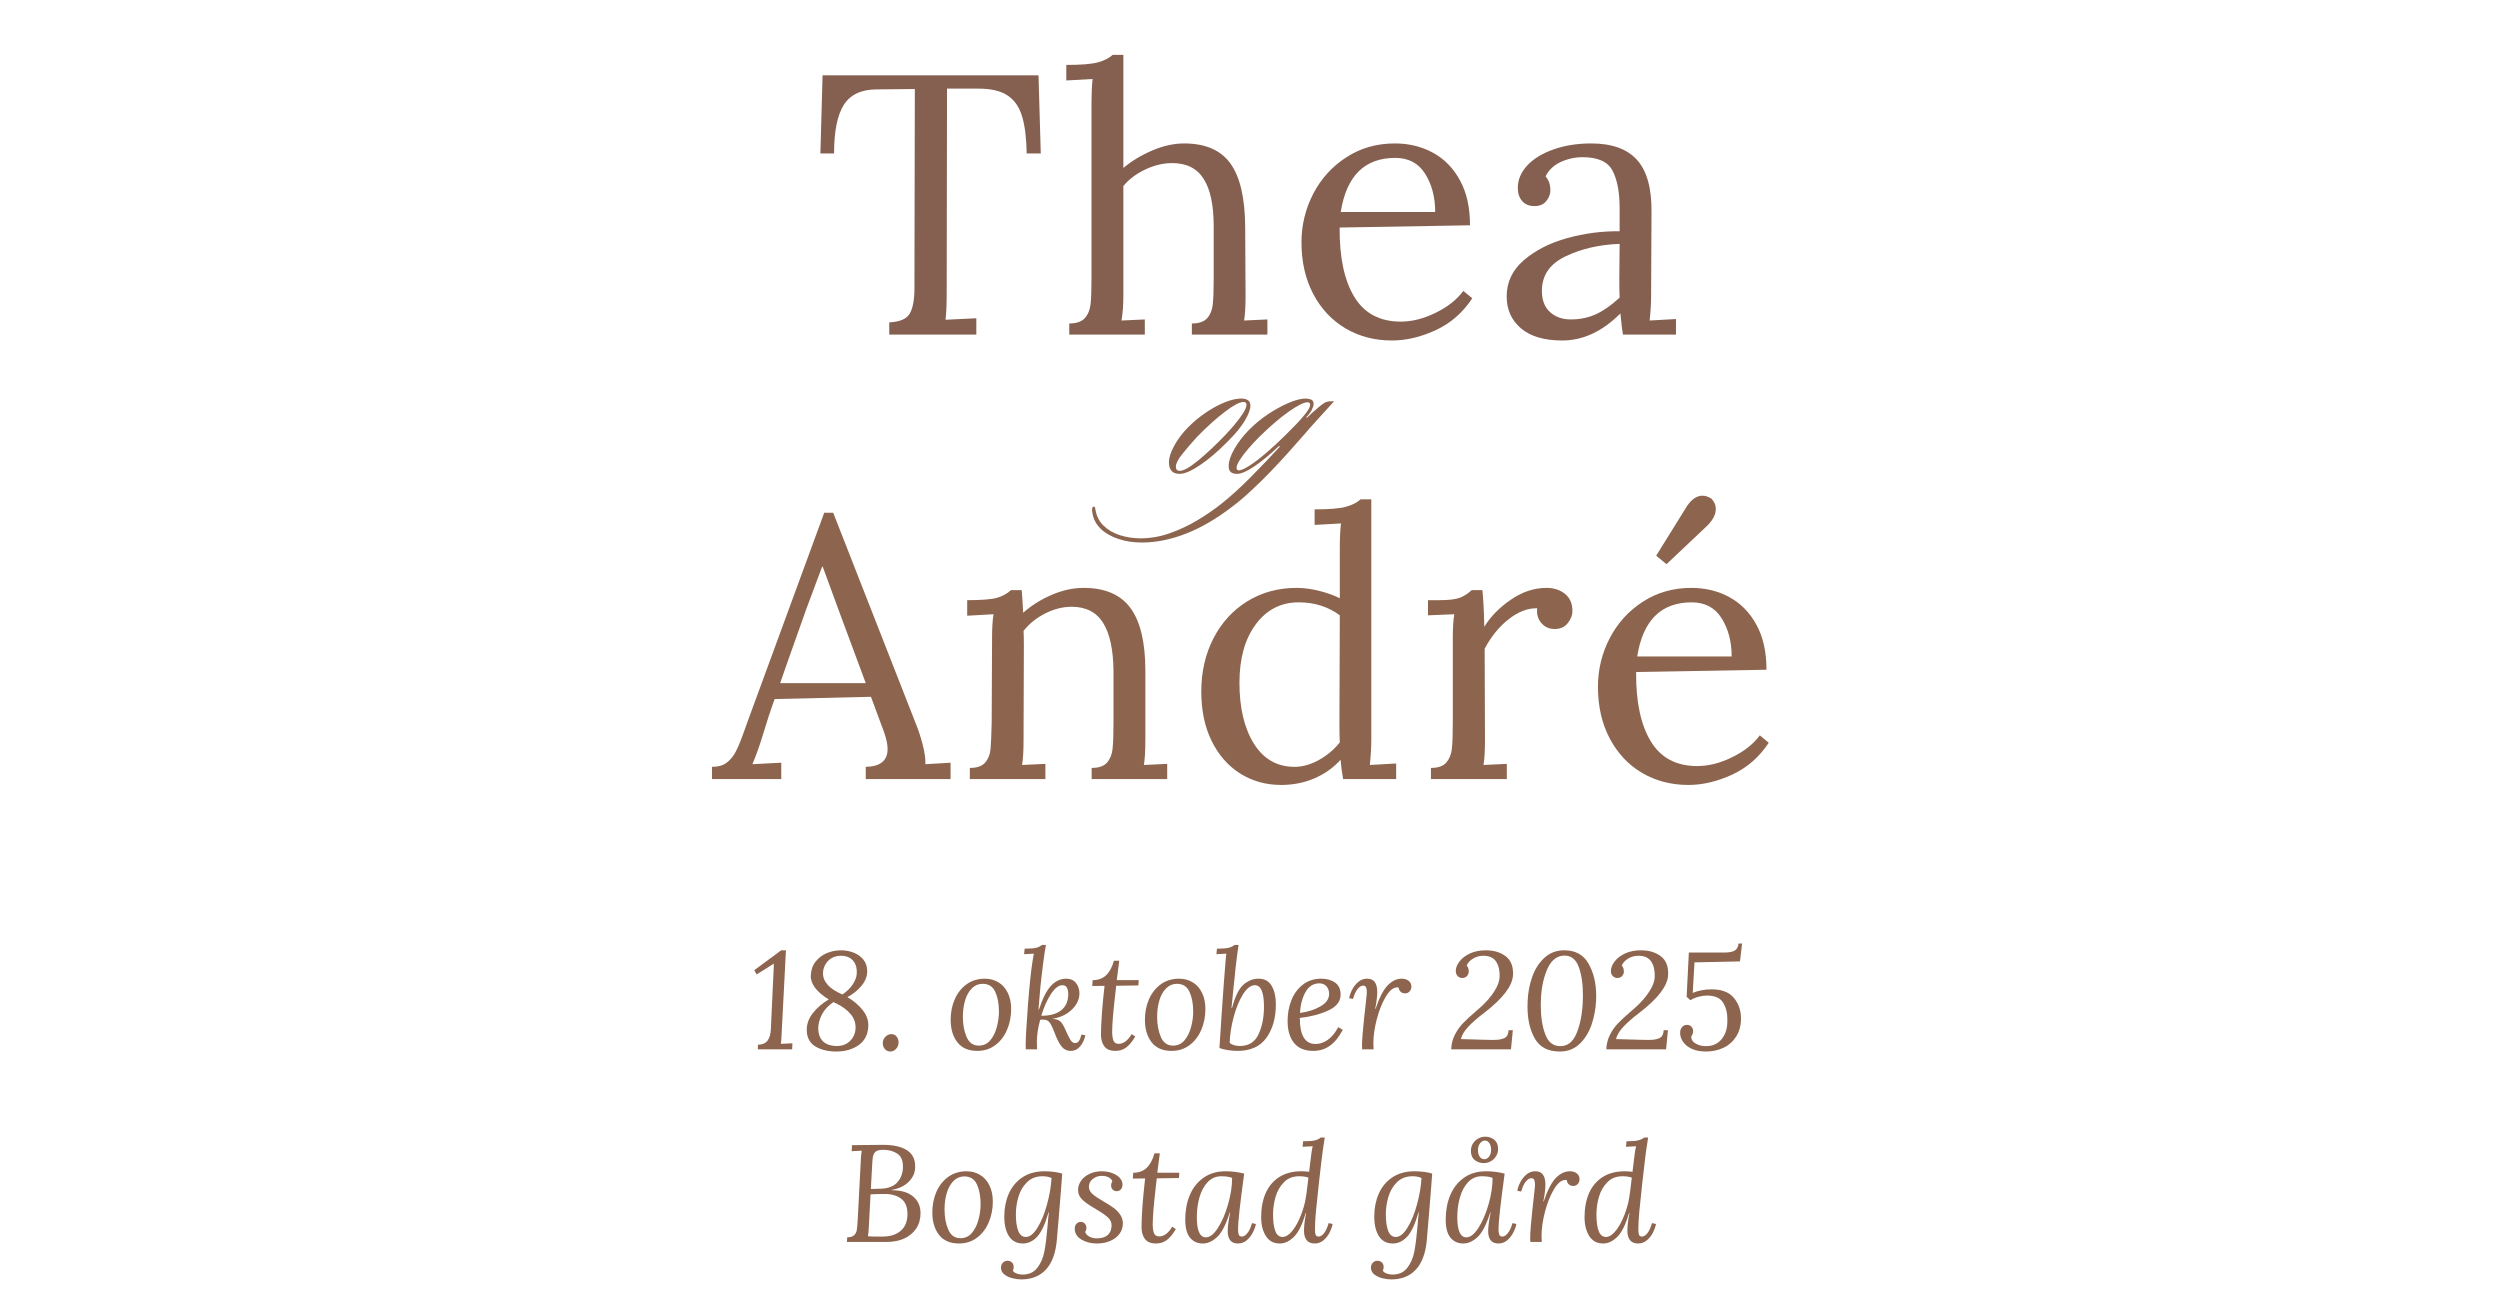<svg xmlns="http://www.w3.org/2000/svg" xmlns:xlink="http://www.w3.org/1999/xlink" width="670" zoomAndPan="magnify" viewBox="0 0 502.5 261" height="348" preserveAspectRatio="xMidYMid meet" version="1.0"><defs><g/></defs><g fill="#8d644d" fill-opacity="1"><g transform="translate(237.144, 94.797)"><g><path d="M 12.312 -14.688 C 13.562 -14.688 14.188 -14.207 14.188 -13.25 C 14.188 -12.52 13.82 -11.535 13.094 -10.297 C 12.375 -9.055 11.234 -7.66 9.672 -6.109 C 7.691 -4.086 5.82 -2.488 4.062 -1.312 C 2.312 -0.133 0.941 0.453 -0.047 0.453 C -1.473 0.453 -2.188 -0.328 -2.188 -1.891 C -2.188 -2.773 -1.848 -3.852 -1.172 -5.125 C -0.492 -6.406 0.457 -7.676 1.688 -8.938 C 2.844 -10.094 4.066 -11.098 5.359 -11.953 C 6.648 -12.816 7.906 -13.488 9.125 -13.969 C 10.352 -14.445 11.414 -14.688 12.312 -14.688 Z M 13.406 -13.453 C 13.406 -13.816 13.203 -14 12.797 -14 C 12.035 -14 10.812 -13.359 9.125 -12.078 C 7.438 -10.805 5.566 -9.129 3.516 -7.047 C 2.398 -5.816 1.398 -4.656 0.516 -3.562 C -0.359 -2.477 -0.797 -1.625 -0.797 -1 C -0.797 -0.438 -0.531 -0.156 0 -0.156 C 0.758 -0.156 1.969 -0.832 3.625 -2.188 C 5.281 -3.539 7.113 -5.258 9.125 -7.344 C 9.688 -7.938 10.297 -8.617 10.953 -9.391 C 11.617 -10.172 12.191 -10.93 12.672 -11.672 C 13.16 -12.422 13.406 -13.016 13.406 -13.453 Z M 13.406 -13.453 "/></g></g></g><g fill="#8d644d" fill-opacity="1"><g transform="translate(249.55, 94.797)"><g><path d="M 18.609 -14.141 C 18.211 -13.711 17.676 -13.125 17 -12.375 C 16.32 -11.633 15.594 -10.832 14.812 -9.969 C 14.031 -9.113 13.301 -8.285 12.625 -7.484 C 11.945 -6.691 11.379 -6.051 10.922 -5.562 C 10.523 -5.094 9.879 -4.363 8.984 -3.375 C 8.086 -2.383 7.039 -1.266 5.844 -0.016 C 4.656 1.223 3.391 2.469 2.047 3.719 C 0.711 4.977 -0.613 6.102 -1.938 7.094 C -5.082 9.508 -8.176 11.305 -11.219 12.484 C -14.258 13.66 -17.203 14.25 -20.047 14.25 C -21.766 14.25 -23.344 14.004 -24.781 13.516 C -26.227 13.035 -27.406 12.359 -28.312 11.484 C -29.219 10.609 -29.77 9.562 -29.969 8.344 C -30.133 7.539 -30.051 7.109 -29.719 7.047 C -29.594 6.984 -29.504 7.039 -29.453 7.219 C -29.398 7.406 -29.359 7.613 -29.328 7.844 C -29.098 9.062 -28.551 10.082 -27.688 10.906 C -26.832 11.738 -25.75 12.363 -24.438 12.781 C -23.133 13.195 -21.754 13.406 -20.297 13.406 C -18.305 13.406 -16.344 13.062 -14.406 12.375 C -12.477 11.695 -10.617 10.82 -8.828 9.75 C -7.047 8.676 -5.41 7.547 -3.922 6.359 C -2.066 4.867 -0.141 3.113 1.859 1.094 C 3.859 -0.926 5.77 -2.926 7.594 -4.906 C 7.688 -5.008 7.707 -5.082 7.656 -5.125 C 7.613 -5.176 7.539 -5.156 7.438 -5.062 C 5.625 -3.344 3.977 -1.992 2.5 -1.016 C 1.031 -0.035 -0.098 0.453 -0.891 0.453 C -2.086 0.453 -2.648 -0.094 -2.578 -1.188 C -2.578 -2.113 -2.195 -3.238 -1.438 -4.562 C -0.676 -5.883 0.25 -7.109 1.344 -8.234 C 2.531 -9.461 3.844 -10.555 5.281 -11.516 C 6.719 -12.473 8.113 -13.238 9.469 -13.812 C 10.832 -14.395 11.961 -14.688 12.859 -14.688 C 13.285 -14.688 13.66 -14.617 13.984 -14.484 C 14.316 -14.359 14.484 -14.047 14.484 -13.547 C 14.484 -13.285 14.375 -12.93 14.156 -12.484 C 13.945 -12.035 13.578 -11.531 13.047 -10.969 C 13.016 -10.906 13.016 -10.863 13.047 -10.844 C 13.078 -10.82 13.129 -10.832 13.203 -10.875 C 13.461 -11.133 13.816 -11.469 14.266 -11.875 C 14.711 -12.289 15.16 -12.68 15.609 -13.047 C 16.055 -13.41 16.395 -13.66 16.625 -13.797 C 16.988 -14.023 17.469 -14.141 18.062 -14.141 Z M 13.797 -13.453 C 13.797 -13.773 13.613 -13.938 13.25 -13.938 C 12.551 -13.938 11.344 -13.344 9.625 -12.156 C 7.906 -10.969 5.906 -9.266 3.625 -7.047 C 2.832 -6.254 2.078 -5.441 1.359 -4.609 C 0.648 -3.785 0.082 -3.035 -0.344 -2.359 C -0.781 -1.68 -1 -1.145 -1 -0.75 C -1 -0.414 -0.832 -0.25 -0.5 -0.25 C -0.031 -0.281 0.688 -0.609 1.656 -1.234 C 2.633 -1.867 3.75 -2.723 5 -3.797 C 6.258 -4.867 7.535 -6.051 8.828 -7.344 C 9.422 -7.938 10.109 -8.629 10.891 -9.422 C 11.672 -10.223 12.348 -10.992 12.922 -11.734 C 13.504 -12.484 13.797 -13.055 13.797 -13.453 Z M 13.797 -13.453 "/></g></g></g><g fill="#856050" fill-opacity="1"><g transform="translate(163.257, 67.252)"><g><path d="M 15.484 -2.453 C 17.617 -2.555 18.992 -3.148 19.609 -4.234 C 20.234 -5.328 20.547 -7.02 20.547 -9.312 L 20.547 -11.609 L 20.625 -49.359 L 12.953 -49.281 C 9.879 -49.281 7.68 -48.25 6.359 -46.188 C 5.047 -44.133 4.391 -40.875 4.391 -36.406 L 1.641 -36.406 L 2.078 -52.109 L 45.484 -52.109 L 45.938 -36.406 L 43.109 -36.406 C 43.055 -39.531 42.742 -42.023 42.172 -43.891 C 41.609 -45.754 40.641 -47.145 39.266 -48.062 C 37.898 -48.977 35.953 -49.438 33.422 -49.438 L 27.094 -49.438 L 27.031 -8.859 C 27.031 -6.223 26.953 -4.266 26.797 -2.984 L 32.984 -3.281 L 32.984 0 L 15.484 0 Z M 15.484 -2.453 "/></g></g></g><g fill="#856050" fill-opacity="1"><g transform="translate(212.391, 67.252)"><g><path d="M 2.531 -2.234 C 3.969 -2.234 5.008 -2.594 5.656 -3.312 C 6.301 -4.031 6.688 -4.957 6.812 -6.094 C 6.938 -7.238 7 -8.977 7 -11.312 L 7 -46.531 C 7 -48.414 7.07 -50.031 7.219 -51.375 L 1.938 -51.078 L 1.938 -54.203 C 4.914 -54.203 7.035 -54.375 8.297 -54.719 C 9.566 -55.07 10.551 -55.57 11.25 -56.219 L 13.406 -56.219 L 13.406 -33.5 C 15.133 -34.938 17.094 -36.113 19.281 -37.031 C 21.469 -37.957 23.578 -38.422 25.609 -38.422 C 29.879 -38.422 32.984 -37.078 34.922 -34.391 C 36.859 -31.711 37.848 -27.492 37.891 -21.734 L 37.969 -7.891 C 37.969 -5.66 37.867 -3.973 37.672 -2.828 L 42.359 -3.047 L 42.359 0 L 27.172 0 L 27.172 -2.234 C 28.609 -2.234 29.641 -2.594 30.266 -3.312 C 30.891 -4.031 31.258 -4.945 31.375 -6.062 C 31.5 -7.188 31.562 -8.938 31.562 -11.312 L 31.562 -21.734 C 31.562 -26.004 30.891 -29.191 29.547 -31.297 C 28.211 -33.41 26.109 -34.469 23.234 -34.469 C 21.391 -34.469 19.562 -34.031 17.75 -33.156 C 15.945 -32.289 14.5 -31.191 13.406 -29.859 L 13.406 -7.891 C 13.406 -5.953 13.281 -4.266 13.031 -2.828 L 17.719 -3.047 L 17.719 0 L 2.531 0 Z M 2.531 -2.234 "/></g></g></g><g fill="#856050" fill-opacity="1"><g transform="translate(258.473, 67.252)"><g><path d="M 21.297 1.188 C 17.867 1.188 14.773 0.383 12.016 -1.219 C 9.266 -2.832 7.094 -5.141 5.5 -8.141 C 3.914 -11.148 3.125 -14.613 3.125 -18.531 C 3.125 -22.008 3.914 -25.273 5.5 -28.328 C 7.094 -31.379 9.316 -33.82 12.172 -35.656 C 15.023 -37.5 18.266 -38.422 21.891 -38.422 C 24.723 -38.422 27.281 -37.797 29.562 -36.547 C 31.844 -35.305 33.648 -33.457 34.984 -31 C 36.328 -28.551 37 -25.539 37 -21.969 L 10.797 -21.516 C 10.742 -15.555 11.723 -10.914 13.734 -7.594 C 15.742 -4.27 18.859 -2.609 23.078 -2.609 C 25.359 -2.609 27.703 -3.203 30.109 -4.391 C 32.523 -5.578 34.375 -7.039 35.656 -8.781 L 37.453 -7.297 C 35.566 -4.422 33.117 -2.285 30.109 -0.891 C 27.109 0.492 24.172 1.188 21.297 1.188 Z M 30 -24.641 C 30 -27.617 29.328 -30.176 27.984 -32.312 C 26.648 -34.445 24.645 -35.516 21.969 -35.516 C 15.812 -35.516 12.16 -31.891 11.016 -24.641 Z M 30 -24.641 "/></g></g></g><g fill="#856050" fill-opacity="1"><g transform="translate(300.311, 67.252)"><g><path d="M 13.703 1.188 C 10.078 1.188 7.305 0.367 5.391 -1.266 C 3.484 -2.898 2.531 -5.035 2.531 -7.672 C 2.531 -10.547 3.68 -12.973 5.984 -14.953 C 8.297 -16.941 11.203 -18.422 14.703 -19.391 C 18.203 -20.359 21.711 -20.816 25.234 -20.766 L 25.234 -25.391 C 25.234 -28.617 24.758 -31.133 23.812 -32.938 C 22.875 -34.75 20.867 -35.656 17.797 -35.656 C 16.254 -35.656 14.785 -35.332 13.391 -34.688 C 12.004 -34.051 10.988 -33.086 10.344 -31.797 C 10.988 -31.098 11.312 -30.156 11.312 -28.969 C 11.312 -28.219 11.035 -27.504 10.484 -26.828 C 9.941 -26.16 9.148 -25.828 8.109 -25.828 C 7.066 -25.828 6.25 -26.16 5.656 -26.828 C 5.062 -27.504 4.766 -28.391 4.766 -29.484 C 4.766 -31.117 5.395 -32.617 6.656 -33.984 C 7.926 -35.348 9.691 -36.426 11.953 -37.219 C 14.211 -38.02 16.727 -38.422 19.5 -38.422 C 23.676 -38.422 26.754 -37.316 28.734 -35.109 C 30.723 -32.898 31.691 -29.41 31.641 -24.641 L 31.562 -7.891 C 31.562 -6.305 31.461 -4.617 31.266 -2.828 L 36.562 -3.125 L 36.562 0 L 25.906 0 C 25.758 -0.738 25.586 -2.156 25.391 -4.25 C 21.766 -0.625 17.867 1.188 13.703 1.188 Z M 15.406 -3.047 C 17.289 -3.047 19.004 -3.406 20.547 -4.125 C 22.086 -4.852 23.648 -5.957 25.234 -7.438 C 25.191 -8.188 25.172 -9.457 25.172 -11.25 L 25.234 -18.234 C 21.172 -18.086 17.551 -17.254 14.375 -15.734 C 11.195 -14.223 9.609 -11.906 9.609 -8.781 C 9.609 -6.945 10.148 -5.531 11.234 -4.531 C 12.328 -3.539 13.719 -3.047 15.406 -3.047 Z M 15.406 -3.047 "/></g></g></g><g fill="#8d644d" fill-opacity="1"><g transform="translate(143.564, 156.587)"><g><path d="M -0.453 -2.453 C 0.797 -2.453 1.789 -2.738 2.531 -3.312 C 3.27 -3.883 3.875 -4.629 4.344 -5.547 C 4.82 -6.461 5.383 -7.836 6.031 -9.672 L 6.781 -11.766 L 22.109 -53.531 L 23.906 -53.531 L 40.5 -11.172 C 41.051 -9.828 41.523 -8.375 41.922 -6.812 C 42.316 -5.25 42.488 -3.973 42.438 -2.984 L 47.5 -3.281 L 47.5 0 L 30.453 0 L 30.453 -2.453 C 33.379 -2.504 34.844 -3.695 34.844 -6.031 C 34.844 -6.969 34.594 -8.133 34.094 -9.531 L 31.5 -16.531 L 12.141 -16.078 C 11.391 -14.047 10.52 -11.391 9.531 -8.109 C 9.031 -6.473 8.41 -4.766 7.672 -2.984 L 13.469 -3.281 L 13.469 0 L -0.453 0 Z M 30.453 -19.281 L 25.172 -33.5 L 21.812 -42.656 L 21.672 -42.656 L 18.531 -34.25 L 14.516 -22.938 L 13.25 -19.281 Z M 30.453 -19.281 "/></g></g></g><g fill="#8d644d" fill-opacity="1"><g transform="translate(191.656, 156.587)"><g><path d="M 3.281 -2.234 C 4.719 -2.234 5.742 -2.594 6.359 -3.312 C 6.984 -4.031 7.344 -4.922 7.438 -5.984 C 7.539 -7.055 7.617 -8.832 7.672 -11.312 L 7.75 -28.297 C 7.75 -30.379 7.848 -31.988 8.047 -33.125 L 2.75 -32.828 L 2.75 -35.953 C 5.676 -35.953 7.688 -36.113 8.781 -36.438 C 9.875 -36.758 10.797 -37.27 11.547 -37.969 L 13.703 -37.969 C 13.797 -37.031 13.895 -35.516 14 -33.422 C 15.688 -34.91 17.609 -36.113 19.766 -37.031 C 21.922 -37.957 24.047 -38.422 26.141 -38.422 C 30.453 -38.422 33.598 -37.066 35.578 -34.359 C 37.566 -31.648 38.562 -27.441 38.562 -21.734 L 38.562 -7.891 C 38.562 -5.66 38.461 -3.973 38.266 -2.828 L 42.953 -3.047 L 42.953 0 L 27.766 0 L 27.766 -2.234 C 29.211 -2.234 30.242 -2.594 30.859 -3.312 C 31.484 -4.031 31.852 -4.945 31.969 -6.062 C 32.094 -7.188 32.156 -8.938 32.156 -11.312 L 32.156 -21.734 C 32.113 -26.004 31.422 -29.219 30.078 -31.375 C 28.734 -33.539 26.625 -34.625 23.75 -34.625 C 21.957 -34.625 20.18 -34.176 18.422 -33.281 C 16.66 -32.383 15.211 -31.219 14.078 -29.781 C 14.117 -29.238 14.141 -28.27 14.141 -26.875 L 14.078 -7.891 C 14.078 -5.66 13.977 -3.973 13.781 -2.828 L 18.469 -3.047 L 18.469 0 L 3.281 0 Z M 3.281 -2.234 "/></g></g></g><g fill="#8d644d" fill-opacity="1"><g transform="translate(238.333, 156.587)"><g><path d="M 19.203 1.188 C 16.129 1.188 13.375 0.422 10.938 -1.109 C 8.508 -2.648 6.598 -4.832 5.203 -7.656 C 3.816 -10.488 3.125 -13.797 3.125 -17.578 C 3.125 -21.547 3.941 -25.117 5.578 -28.297 C 7.223 -31.473 9.492 -33.953 12.391 -35.734 C 15.297 -37.523 18.586 -38.422 22.266 -38.422 C 23.797 -38.422 25.367 -38.207 26.984 -37.781 C 28.598 -37.363 29.926 -36.879 30.969 -36.328 L 30.969 -46.531 C 30.969 -48.414 31.047 -50.031 31.203 -51.375 L 25.906 -51.078 L 25.906 -54.203 C 28.832 -54.203 30.926 -54.375 32.188 -54.719 C 33.457 -55.07 34.441 -55.57 35.141 -56.219 L 37.297 -56.219 L 37.297 -7.891 C 37.297 -6.305 37.195 -4.617 37 -2.828 L 42.297 -3.125 L 42.297 0 L 31.641 0 C 31.391 -1.344 31.219 -2.633 31.125 -3.875 C 29.688 -2.281 27.938 -1.035 25.875 -0.141 C 23.812 0.742 21.586 1.188 19.203 1.188 Z M 21.891 -2.453 C 23.473 -2.453 25.098 -2.91 26.766 -3.828 C 28.43 -4.754 29.832 -5.938 30.969 -7.375 C 30.914 -8.164 30.891 -9.531 30.891 -11.469 L 30.969 -32.906 C 28.633 -34.645 25.879 -35.516 22.703 -35.516 C 19.129 -35.516 16.25 -34.035 14.062 -31.078 C 11.883 -28.129 10.797 -24.223 10.797 -19.359 C 10.797 -14.297 11.766 -10.211 13.703 -7.109 C 15.641 -4.004 18.367 -2.453 21.891 -2.453 Z M 21.891 -2.453 "/></g></g></g><g fill="#8d644d" fill-opacity="1"><g transform="translate(284.34, 156.587)"><g><path d="M 3.281 -2.234 C 4.719 -2.234 5.742 -2.594 6.359 -3.312 C 6.984 -4.031 7.359 -4.945 7.484 -6.062 C 7.609 -7.188 7.672 -8.938 7.672 -11.312 L 7.672 -28.297 C 7.672 -30.379 7.77 -31.988 7.969 -33.125 L 2.688 -32.906 L 2.688 -35.953 L 4.984 -35.953 C 6.867 -35.953 8.234 -36.113 9.078 -36.438 C 9.922 -36.758 10.719 -37.27 11.469 -37.969 L 13.625 -37.969 C 13.82 -36.031 13.945 -33.57 14 -30.594 C 15.238 -32.633 17.008 -34.445 19.312 -36.031 C 21.625 -37.625 24.02 -38.422 26.5 -38.422 C 27.988 -38.422 29.227 -38.02 30.219 -37.219 C 31.219 -36.426 31.719 -35.266 31.719 -33.734 C 31.719 -32.93 31.406 -32.133 30.781 -31.344 C 30.164 -30.551 29.285 -30.156 28.141 -30.156 C 27.047 -30.156 26.148 -30.562 25.453 -31.375 C 24.766 -32.195 24.492 -33.18 24.641 -34.328 C 22.754 -34.367 20.852 -33.645 18.938 -32.156 C 17.031 -30.676 15.41 -28.691 14.078 -26.203 L 14.141 -7.891 C 14.141 -5.66 14.039 -3.973 13.844 -2.828 L 18.531 -3.047 L 18.531 0 L 3.281 0 Z M 3.281 -2.234 "/></g></g></g><g fill="#8d644d" fill-opacity="1"><g transform="translate(318.064, 156.587)"><g><path d="M 21.297 1.188 C 17.867 1.188 14.773 0.383 12.016 -1.219 C 9.266 -2.832 7.094 -5.141 5.5 -8.141 C 3.914 -11.148 3.125 -14.613 3.125 -18.531 C 3.125 -22.008 3.914 -25.273 5.5 -28.328 C 7.094 -31.379 9.316 -33.82 12.172 -35.656 C 15.023 -37.5 18.266 -38.422 21.891 -38.422 C 24.723 -38.422 27.281 -37.797 29.562 -36.547 C 31.844 -35.305 33.648 -33.457 34.984 -31 C 36.328 -28.551 37 -25.539 37 -21.969 L 10.797 -21.516 C 10.742 -15.555 11.723 -10.914 13.734 -7.594 C 15.742 -4.27 18.859 -2.609 23.078 -2.609 C 25.359 -2.609 27.703 -3.203 30.109 -4.391 C 32.523 -5.578 34.375 -7.039 35.656 -8.781 L 37.453 -7.297 C 35.566 -4.422 33.117 -2.285 30.109 -0.891 C 27.109 0.492 24.172 1.188 21.297 1.188 Z M 30 -24.641 C 30 -27.617 29.328 -30.176 27.984 -32.312 C 26.648 -34.445 24.645 -35.516 21.969 -35.516 C 15.812 -35.516 12.16 -31.891 11.016 -24.641 Z M 25.25 -51.078 C 26.289 -52.172 26.812 -53.238 26.812 -54.281 C 26.812 -55.07 26.516 -55.766 25.922 -56.359 C 25.316 -56.754 24.719 -56.953 24.125 -56.953 C 23.031 -56.953 22.016 -56.285 21.078 -54.953 L 14.828 -44.891 L 16.906 -43.188 Z M 25.25 -51.078 "/></g></g></g><g fill="#8d644d" fill-opacity="1"><g transform="translate(150.741, 210.918)"><g><path d="M 6.359 -3.031 C 6.328 -2.102 6.273 -1.461 6.203 -1.109 L 8.531 -1.219 L 8.484 0 L 1.578 0 L 1.609 -0.922 C 2.516 -0.953 3.16 -1.234 3.547 -1.766 C 3.941 -2.297 4.16 -3.07 4.203 -4.094 L 4.812 -17.203 L 4.75 -17.203 L 1.359 -15.062 L 0.859 -15.906 L 6.281 -19.906 L 7.234 -19.906 Z M 6.359 -3.031 "/></g></g></g><g fill="#8d644d" fill-opacity="1"><g transform="translate(160.578, 210.918)"><g><path d="M 8.453 -19.906 C 9.379 -19.906 10.242 -19.742 11.047 -19.422 C 11.859 -19.098 12.508 -18.617 13 -17.984 C 13.488 -17.359 13.734 -16.598 13.734 -15.703 C 13.734 -14.672 13.348 -13.691 12.578 -12.766 C 11.805 -11.836 10.863 -11.082 9.75 -10.5 C 11.051 -9.727 12.086 -8.844 12.859 -7.844 C 13.641 -6.844 14.004 -5.773 13.953 -4.641 C 13.879 -2.973 13.227 -1.707 12 -0.844 C 10.781 0.008 9.289 0.438 7.531 0.438 C 5.82 0.438 4.398 0.086 3.266 -0.609 C 2.141 -1.316 1.578 -2.43 1.578 -3.953 C 1.578 -5.129 1.988 -6.242 2.812 -7.297 C 3.645 -8.348 4.707 -9.258 6 -10.031 C 4.781 -10.77 3.863 -11.551 3.25 -12.375 C 2.633 -13.207 2.348 -14.031 2.391 -14.844 C 2.441 -15.957 2.77 -16.895 3.375 -17.656 C 3.977 -18.414 4.727 -18.977 5.625 -19.344 C 6.531 -19.719 7.473 -19.906 8.453 -19.906 Z M 8.453 -18.812 C 7.723 -18.812 7.082 -18.645 6.531 -18.312 C 5.988 -17.977 5.57 -17.535 5.281 -16.984 C 4.988 -16.441 4.844 -15.867 4.844 -15.266 C 4.844 -14.43 5.172 -13.648 5.828 -12.922 C 6.484 -12.203 7.457 -11.57 8.75 -11.031 C 9.602 -11.594 10.285 -12.254 10.797 -13.016 C 11.305 -13.785 11.582 -14.504 11.625 -15.172 C 11.695 -16.328 11.441 -17.223 10.859 -17.859 C 10.273 -18.492 9.473 -18.812 8.453 -18.812 Z M 6.953 -9.5 C 5.879 -8.781 5.098 -7.938 4.609 -6.969 C 4.129 -6.008 3.891 -5.113 3.891 -4.281 C 3.891 -3.113 4.211 -2.219 4.859 -1.594 C 5.516 -0.977 6.441 -0.672 7.641 -0.672 C 8.734 -0.672 9.629 -1.023 10.328 -1.734 C 11.035 -2.453 11.391 -3.348 11.391 -4.422 C 11.391 -5.422 11.047 -6.32 10.359 -7.125 C 9.68 -7.938 8.727 -8.641 7.5 -9.234 C 7.238 -9.336 7.055 -9.426 6.953 -9.5 Z M 6.953 -9.5 "/></g></g></g><g fill="#8d644d" fill-opacity="1"><g transform="translate(176.251, 210.918)"><g><path d="M 2.922 -3.062 C 3.348 -3.062 3.691 -2.898 3.953 -2.578 C 4.223 -2.266 4.359 -1.879 4.359 -1.422 C 4.359 -0.898 4.191 -0.457 3.859 -0.094 C 3.523 0.258 3.141 0.438 2.703 0.438 C 2.273 0.438 1.914 0.273 1.625 -0.047 C 1.332 -0.367 1.188 -0.77 1.188 -1.25 C 1.188 -1.75 1.363 -2.176 1.719 -2.531 C 2.07 -2.883 2.473 -3.062 2.922 -3.062 Z M 2.922 -3.062 "/></g></g></g><g fill="#8d644d" fill-opacity="1"><g transform="translate(182.698, 210.918)"><g/></g></g><g fill="#8d644d" fill-opacity="1"><g transform="translate(190.007, 210.918)"><g><path d="M 7.953 -14.203 C 8.953 -14.203 9.852 -13.961 10.656 -13.484 C 11.469 -13.004 12.098 -12.301 12.547 -11.375 C 13.004 -10.457 13.234 -9.367 13.234 -8.109 C 13.234 -6.598 12.957 -5.203 12.406 -3.922 C 11.863 -2.641 11.078 -1.613 10.047 -0.844 C 9.016 -0.07 7.805 0.312 6.422 0.312 C 4.66 0.312 3.328 -0.266 2.422 -1.422 C 1.523 -2.586 1.078 -4.086 1.078 -5.922 C 1.078 -7.441 1.352 -8.832 1.906 -10.094 C 2.469 -11.352 3.266 -12.352 4.297 -13.094 C 5.336 -13.832 6.555 -14.203 7.953 -14.203 Z M 7.5 -13.172 C 6.688 -13.172 5.977 -12.879 5.375 -12.297 C 4.77 -11.711 4.312 -10.914 4 -9.906 C 3.688 -8.895 3.531 -7.77 3.531 -6.531 C 3.531 -4.988 3.781 -3.641 4.281 -2.484 C 4.781 -1.328 5.598 -0.75 6.734 -0.75 C 7.672 -0.75 8.441 -1.109 9.047 -1.828 C 9.648 -2.555 10.086 -3.445 10.359 -4.5 C 10.641 -5.562 10.781 -6.594 10.781 -7.594 C 10.781 -9.145 10.535 -10.461 10.047 -11.547 C 9.555 -12.629 8.707 -13.172 7.5 -13.172 Z M 7.5 -13.172 "/></g></g></g><g fill="#8d644d" fill-opacity="1"><g transform="translate(204.485, 210.918)"><g><path d="M 5.75 -20.984 C 5.602 -20.242 5.398 -18.91 5.141 -16.984 L 5.062 -16.266 C 4.727 -13.68 4.457 -10.926 4.25 -8 L 4.344 -8 C 5.113 -10.32 5.941 -11.938 6.828 -12.844 C 7.723 -13.75 8.707 -14.203 9.781 -14.203 C 10.676 -14.203 11.348 -13.91 11.797 -13.328 C 12.254 -12.742 12.484 -12.035 12.484 -11.203 C 12.484 -10.516 12.281 -9.82 11.875 -9.125 C 11.477 -8.438 10.875 -7.816 10.062 -7.266 C 9.25 -6.723 8.266 -6.348 7.109 -6.141 L 7.109 -6.109 C 7.742 -6.098 8.234 -5.945 8.578 -5.656 C 8.922 -5.363 9.25 -4.867 9.562 -4.172 C 10.02 -3.129 10.383 -2.379 10.656 -1.922 C 10.926 -1.473 11.25 -1.25 11.625 -1.25 C 11.914 -1.25 12.16 -1.383 12.359 -1.656 C 12.566 -1.926 12.742 -2.363 12.891 -2.969 L 13.672 -2.828 C 13.484 -1.941 13.133 -1.195 12.625 -0.594 C 12.125 0.008 11.473 0.312 10.672 0.312 C 9.984 0.312 9.406 0.035 8.938 -0.516 C 8.469 -1.078 7.984 -2.016 7.484 -3.328 C 7.109 -4.336 6.773 -5.023 6.484 -5.391 C 6.203 -5.766 5.812 -5.957 5.312 -5.969 L 4.594 -5.953 C 4.145 -4.316 3.922 -2.82 3.922 -1.469 C 3.922 -1.113 3.938 -0.625 3.969 0 L 1.703 0 C 1.68 -0.164 1.672 -0.406 1.672 -0.719 C 1.672 -2.125 1.82 -4.805 2.125 -8.766 C 2.426 -12.723 2.738 -15.723 3.062 -17.766 C 3.094 -17.984 3.176 -18.473 3.312 -19.234 L 1.359 -19.125 L 1.469 -20.234 C 2.562 -20.234 3.344 -20.297 3.812 -20.422 C 4.289 -20.555 4.672 -20.742 4.953 -20.984 Z M 9.031 -12.891 C 8.289 -12.891 7.531 -12.297 6.75 -11.109 C 5.977 -9.93 5.332 -8.477 4.812 -6.75 L 4.844 -6.75 C 6.582 -6.75 7.914 -7.125 8.844 -7.875 C 9.77 -8.625 10.234 -9.711 10.234 -11.141 C 10.234 -11.609 10.148 -12.016 9.984 -12.359 C 9.816 -12.711 9.5 -12.891 9.031 -12.891 Z M 9.031 -12.891 "/></g></g></g><g fill="#8d644d" fill-opacity="1"><g transform="translate(218.936, 210.918)"><g><path d="M 5.531 -13.906 L 9.953 -13.906 L 9.875 -12.844 L 5.422 -12.781 L 5.219 -11 C 4.812 -7.477 4.609 -4.988 4.609 -3.531 C 4.609 -2.812 4.691 -2.227 4.859 -1.781 C 5.023 -1.332 5.379 -1.109 5.922 -1.109 C 6.879 -1.109 7.75 -1.758 8.531 -3.062 L 9.25 -2.578 C 8.676 -1.598 8.078 -0.867 7.453 -0.391 C 6.836 0.078 6.102 0.312 5.25 0.312 C 4.227 0.312 3.488 0.004 3.031 -0.609 C 2.582 -1.223 2.359 -2.008 2.359 -2.969 C 2.359 -4.051 2.422 -5.469 2.547 -7.219 C 2.68 -8.969 2.859 -10.816 3.078 -12.766 L 0.609 -12.734 L 0.688 -13.906 C 1.801 -13.906 2.703 -14.234 3.391 -14.891 C 4.078 -15.547 4.602 -16.52 4.969 -17.812 L 6.031 -17.812 Z M 5.531 -13.906 "/></g></g></g><g fill="#8d644d" fill-opacity="1"><g transform="translate(229.051, 210.918)"><g><path d="M 7.953 -14.203 C 8.953 -14.203 9.852 -13.961 10.656 -13.484 C 11.469 -13.004 12.098 -12.301 12.547 -11.375 C 13.004 -10.457 13.234 -9.367 13.234 -8.109 C 13.234 -6.598 12.957 -5.203 12.406 -3.922 C 11.863 -2.641 11.078 -1.613 10.047 -0.844 C 9.016 -0.07 7.805 0.312 6.422 0.312 C 4.66 0.312 3.328 -0.266 2.422 -1.422 C 1.523 -2.586 1.078 -4.086 1.078 -5.922 C 1.078 -7.441 1.352 -8.832 1.906 -10.094 C 2.469 -11.352 3.266 -12.352 4.297 -13.094 C 5.336 -13.832 6.555 -14.203 7.953 -14.203 Z M 7.5 -13.172 C 6.688 -13.172 5.977 -12.879 5.375 -12.297 C 4.77 -11.711 4.312 -10.914 4 -9.906 C 3.688 -8.895 3.531 -7.77 3.531 -6.531 C 3.531 -4.988 3.781 -3.641 4.281 -2.484 C 4.781 -1.328 5.598 -0.75 6.734 -0.75 C 7.672 -0.75 8.441 -1.109 9.047 -1.828 C 9.648 -2.555 10.086 -3.445 10.359 -4.5 C 10.641 -5.562 10.781 -6.594 10.781 -7.594 C 10.781 -9.145 10.535 -10.461 10.047 -11.547 C 9.555 -12.629 8.707 -13.172 7.5 -13.172 Z M 7.5 -13.172 "/></g></g></g><g fill="#8d644d" fill-opacity="1"><g transform="translate(243.529, 210.918)"><g><path d="M 5.422 -20.984 C 5.234 -19.785 5.031 -18.219 4.812 -16.281 L 4.641 -14.531 C 4.523 -13.602 4.312 -11.52 4 -8.281 L 4.094 -8.281 C 4.738 -10.676 5.52 -12.258 6.438 -13.031 C 7.352 -13.812 8.359 -14.203 9.453 -14.203 C 10.648 -14.203 11.523 -13.719 12.078 -12.75 C 12.641 -11.789 12.922 -10.57 12.922 -9.094 C 12.922 -6.332 12.285 -4.07 11.016 -2.312 C 9.754 -0.562 7.82 0.312 5.219 0.312 C 4.664 0.312 4.051 0.266 3.375 0.172 C 2.695 0.078 2.098 -0.07 1.578 -0.281 L 2 -6.75 C 2.352 -11.957 2.625 -15.629 2.812 -17.766 C 2.863 -18.43 2.914 -18.922 2.969 -19.234 L 0.969 -19.125 L 1.078 -20.234 C 2.191 -20.234 2.988 -20.297 3.469 -20.422 C 3.957 -20.555 4.336 -20.742 4.609 -20.984 Z M 8.703 -12.891 C 7.867 -12.891 7.066 -12.27 6.297 -11.031 C 5.523 -9.789 4.898 -8.258 4.422 -6.438 C 3.941 -4.613 3.68 -2.906 3.641 -1.312 C 3.848 -1.102 4.145 -0.941 4.531 -0.828 C 4.914 -0.723 5.305 -0.672 5.703 -0.672 C 7.473 -0.68 8.719 -1.469 9.438 -3.031 C 10.164 -4.602 10.531 -6.445 10.531 -8.562 C 10.531 -11.445 9.922 -12.891 8.703 -12.891 Z M 8.703 -12.891 "/></g></g></g><g fill="#8d644d" fill-opacity="1"><g transform="translate(257.729, 210.918)"><g><path d="M 7.844 -14.203 C 8.945 -14.203 9.867 -13.941 10.609 -13.422 C 11.359 -12.898 11.734 -12.094 11.734 -11 C 11.734 -9.633 10.906 -8.57 9.25 -7.812 C 7.602 -7.051 5.695 -6.551 3.531 -6.312 C 3.531 -4.57 3.789 -3.266 4.312 -2.391 C 4.832 -1.516 5.629 -1.078 6.703 -1.078 C 7.555 -1.078 8.379 -1.359 9.172 -1.922 C 9.973 -2.492 10.664 -3.336 11.25 -4.453 L 12.172 -3.922 C 11.391 -2.453 10.516 -1.379 9.547 -0.703 C 8.586 -0.023 7.477 0.312 6.219 0.312 C 4.52 0.312 3.238 -0.219 2.375 -1.281 C 1.508 -2.352 1.078 -3.828 1.078 -5.703 C 1.078 -7.203 1.332 -8.594 1.844 -9.875 C 2.352 -11.164 3.117 -12.207 4.141 -13 C 5.16 -13.801 6.395 -14.203 7.844 -14.203 Z M 7.453 -13.266 C 6.266 -13.266 5.344 -12.688 4.688 -11.531 C 4.039 -10.383 3.664 -8.977 3.562 -7.312 C 5.164 -7.531 6.539 -7.973 7.688 -8.641 C 8.844 -9.305 9.422 -10.141 9.422 -11.141 C 9.422 -11.754 9.25 -12.258 8.906 -12.656 C 8.562 -13.062 8.078 -13.266 7.453 -13.266 Z M 7.453 -13.266 "/></g></g></g><g fill="#8d644d" fill-opacity="1"><g transform="translate(270.985, 210.918)"><g><path d="M 10.75 -14.203 C 11.332 -14.203 11.801 -14.055 12.156 -13.766 C 12.52 -13.484 12.703 -13.094 12.703 -12.594 C 12.703 -12.238 12.582 -11.926 12.344 -11.656 C 12.102 -11.383 11.797 -11.25 11.422 -11.25 C 11.086 -11.25 10.801 -11.352 10.562 -11.562 C 10.32 -11.77 10.18 -12.055 10.141 -12.422 C 10.066 -12.441 9.969 -12.453 9.844 -12.453 C 9.062 -12.453 8.301 -11.832 7.562 -10.594 C 6.82 -9.352 6.219 -7.844 5.75 -6.062 C 5.289 -4.281 5.062 -2.656 5.062 -1.188 C 5.062 -1.02 5.078 -0.625 5.109 0 L 2.812 0 C 2.789 -0.164 2.781 -0.406 2.781 -0.719 C 2.781 -1.852 2.926 -3.754 3.219 -6.422 L 3.578 -9.641 C 3.691 -10.609 3.75 -11.25 3.75 -11.562 C 3.75 -11.945 3.695 -12.25 3.594 -12.469 C 3.5 -12.695 3.301 -12.812 3 -12.812 C 2.645 -12.812 2.281 -12.586 1.906 -12.141 C 1.539 -11.703 1.227 -11.031 0.969 -10.125 L 0.188 -10.281 C 0.281 -10.801 0.477 -11.363 0.781 -11.969 C 1.094 -12.582 1.504 -13.109 2.016 -13.547 C 2.523 -13.984 3.125 -14.203 3.812 -14.203 C 4.531 -14.203 5.047 -13.969 5.359 -13.5 C 5.68 -13.039 5.844 -12.379 5.844 -11.516 C 5.844 -10.66 5.703 -9.535 5.422 -8.141 L 5.5 -8.141 C 6.258 -10.391 7.07 -11.961 7.938 -12.859 C 8.812 -13.754 9.75 -14.203 10.75 -14.203 Z M 10.75 -14.203 "/></g></g></g><g fill="#8d644d" fill-opacity="1"><g transform="translate(283.629, 210.918)"><g/></g></g><g fill="#8d644d" fill-opacity="1"><g transform="translate(290.938, 210.918)"><g><path d="M 7.703 -19.906 C 9.348 -19.906 10.691 -19.5 11.734 -18.688 C 12.785 -17.883 13.266 -16.613 13.172 -14.875 C 13.047 -12.738 11.141 -10.242 7.453 -7.391 C 6.055 -6.336 4.957 -5.379 4.156 -4.516 C 3.363 -3.648 2.879 -2.832 2.703 -2.062 L 7.531 -1.922 C 7.938 -1.898 8.504 -1.891 9.234 -1.891 C 10.242 -1.891 10.992 -2.02 11.484 -2.281 C 11.984 -2.539 12.25 -3.062 12.281 -3.844 L 13.141 -3.844 L 12.766 0 L 0.75 0 C 0.801 -1.094 1.047 -2.066 1.484 -2.922 C 1.922 -3.785 2.453 -4.547 3.078 -5.203 C 3.711 -5.867 4.586 -6.68 5.703 -7.641 L 6.672 -8.484 C 7.785 -9.492 8.688 -10.531 9.375 -11.594 C 10.07 -12.664 10.441 -13.641 10.484 -14.516 C 10.535 -15.785 10.305 -16.816 9.797 -17.609 C 9.285 -18.41 8.422 -18.812 7.203 -18.812 C 6.461 -18.812 5.781 -18.625 5.156 -18.25 C 4.531 -17.883 4.098 -17.414 3.859 -16.844 C 4.141 -16.551 4.281 -16.156 4.281 -15.656 C 4.281 -15.301 4.16 -14.992 3.922 -14.734 C 3.68 -14.473 3.363 -14.344 2.969 -14.344 C 2.602 -14.344 2.297 -14.473 2.047 -14.734 C 1.797 -14.992 1.672 -15.328 1.672 -15.734 C 1.672 -16.359 1.914 -16.992 2.406 -17.641 C 2.895 -18.297 3.598 -18.836 4.516 -19.266 C 5.43 -19.691 6.492 -19.906 7.703 -19.906 Z M 7.703 -19.906 "/></g></g></g><g fill="#8d644d" fill-opacity="1"><g transform="translate(305.527, 210.918)"><g><path d="M 8.891 -19.906 C 11.141 -19.906 12.77 -19.004 13.781 -17.203 C 14.801 -15.41 15.312 -13.234 15.312 -10.672 C 15.312 -10.242 15.301 -9.93 15.281 -9.734 C 15.195 -8.047 14.883 -6.426 14.344 -4.875 C 13.801 -3.332 13 -2.062 11.938 -1.062 C 10.875 -0.062 9.555 0.438 7.984 0.438 C 5.641 0.438 3.973 -0.426 2.984 -2.156 C 1.992 -3.883 1.5 -6.031 1.5 -8.594 C 1.5 -9.094 1.508 -9.473 1.531 -9.734 C 1.602 -11.422 1.91 -13.035 2.453 -14.578 C 3.004 -16.129 3.82 -17.406 4.906 -18.406 C 5.988 -19.406 7.316 -19.906 8.891 -19.906 Z M 8.953 -18.844 C 7.484 -18.844 6.352 -18 5.562 -16.312 C 4.781 -14.625 4.328 -12.598 4.203 -10.234 C 4.18 -9.93 4.172 -9.457 4.172 -8.812 C 4.172 -6.551 4.469 -4.625 5.062 -3.031 C 5.656 -1.438 6.664 -0.641 8.094 -0.641 C 9.531 -0.641 10.602 -1.461 11.312 -3.109 C 12.031 -4.766 12.457 -6.797 12.594 -9.203 C 12.625 -9.941 12.641 -10.488 12.641 -10.844 C 12.641 -13.156 12.359 -15.066 11.797 -16.578 C 11.234 -18.086 10.285 -18.844 8.953 -18.844 Z M 8.953 -18.844 "/></g></g></g><g fill="#8d644d" fill-opacity="1"><g transform="translate(322.117, 210.918)"><g><path d="M 7.703 -19.906 C 9.348 -19.906 10.691 -19.5 11.734 -18.688 C 12.785 -17.883 13.266 -16.613 13.172 -14.875 C 13.047 -12.738 11.141 -10.242 7.453 -7.391 C 6.055 -6.336 4.957 -5.379 4.156 -4.516 C 3.363 -3.648 2.879 -2.832 2.703 -2.062 L 7.531 -1.922 C 7.938 -1.898 8.504 -1.891 9.234 -1.891 C 10.242 -1.891 10.992 -2.02 11.484 -2.281 C 11.984 -2.539 12.25 -3.062 12.281 -3.844 L 13.141 -3.844 L 12.766 0 L 0.75 0 C 0.801 -1.094 1.047 -2.066 1.484 -2.922 C 1.922 -3.785 2.453 -4.547 3.078 -5.203 C 3.711 -5.867 4.586 -6.68 5.703 -7.641 L 6.672 -8.484 C 7.785 -9.492 8.688 -10.531 9.375 -11.594 C 10.07 -12.664 10.441 -13.641 10.484 -14.516 C 10.535 -15.785 10.305 -16.816 9.797 -17.609 C 9.285 -18.41 8.422 -18.812 7.203 -18.812 C 6.461 -18.812 5.781 -18.625 5.156 -18.25 C 4.531 -17.883 4.098 -17.414 3.859 -16.844 C 4.141 -16.551 4.281 -16.156 4.281 -15.656 C 4.281 -15.301 4.16 -14.992 3.922 -14.734 C 3.68 -14.473 3.363 -14.344 2.969 -14.344 C 2.602 -14.344 2.297 -14.473 2.047 -14.734 C 1.797 -14.992 1.672 -15.328 1.672 -15.734 C 1.672 -16.359 1.914 -16.992 2.406 -17.641 C 2.895 -18.297 3.598 -18.836 4.516 -19.266 C 5.43 -19.691 6.492 -19.906 7.703 -19.906 Z M 7.703 -19.906 "/></g></g></g><g fill="#8d644d" fill-opacity="1"><g transform="translate(336.706, 210.918)"><g><path d="M 13.031 -17.672 L 3.891 -17.484 L 3.531 -11.344 C 4.676 -11.82 5.945 -12.062 7.344 -12.062 C 9.363 -12.062 10.848 -11.488 11.797 -10.344 C 12.754 -9.207 13.234 -7.828 13.234 -6.203 C 13.234 -4.797 12.91 -3.586 12.266 -2.578 C 11.629 -1.578 10.773 -0.82 9.703 -0.312 C 8.629 0.188 7.453 0.438 6.172 0.438 C 5.078 0.438 4.141 0.258 3.359 -0.094 C 2.586 -0.457 2 -0.926 1.594 -1.5 C 1.195 -2.07 1 -2.676 1 -3.312 C 1 -3.789 1.129 -4.176 1.391 -4.469 C 1.648 -4.77 1.973 -4.922 2.359 -4.922 C 2.734 -4.922 3.035 -4.801 3.266 -4.562 C 3.492 -4.32 3.609 -4.035 3.609 -3.703 C 3.609 -3.254 3.477 -2.875 3.219 -2.562 C 3.238 -1.945 3.551 -1.473 4.156 -1.141 C 4.758 -0.805 5.43 -0.641 6.172 -0.641 C 7.504 -0.641 8.547 -1.094 9.297 -2 C 10.047 -2.906 10.441 -4.008 10.484 -5.312 L 10.5 -6 C 10.5 -7.332 10.207 -8.469 9.625 -9.406 C 9.039 -10.344 7.961 -10.812 6.391 -10.812 C 5.867 -10.812 5.312 -10.734 4.719 -10.578 C 4.133 -10.422 3.582 -10.188 3.062 -9.875 L 2.312 -10.562 L 2.75 -19.453 L 9.812 -19.453 C 10.832 -19.453 11.562 -19.594 12 -19.875 C 12.445 -20.164 12.691 -20.629 12.734 -21.266 L 13.453 -21.266 Z M 13.031 -17.672 "/></g></g></g><g fill="#8d644d" fill-opacity="1"><g transform="translate(169.12, 249.629)"><g><path d="M 8.344 -19.516 C 10.539 -19.516 12.195 -19.125 13.312 -18.344 C 14.426 -17.562 14.926 -16.367 14.812 -14.766 C 14.758 -13.773 14.32 -12.875 13.5 -12.062 C 12.688 -11.25 11.551 -10.711 10.094 -10.453 L 10.094 -10.391 C 11.977 -10.391 13.414 -9.973 14.406 -9.141 C 15.406 -8.305 15.906 -7.188 15.906 -5.781 C 15.906 -4.594 15.613 -3.562 15.031 -2.688 C 14.445 -1.82 13.645 -1.156 12.625 -0.688 C 11.602 -0.227 10.441 0 9.141 0 L 1.109 0 L 1.172 -0.922 C 1.816 -0.93 2.281 -1.078 2.562 -1.359 C 2.852 -1.641 3.031 -1.977 3.094 -2.375 C 3.164 -2.77 3.227 -3.469 3.281 -4.469 L 3.891 -16.156 C 3.91 -17.02 3.977 -17.75 4.094 -18.344 L 2.062 -18.234 L 2.141 -19.453 C 3.453 -19.453 4.438 -19.461 5.094 -19.484 Z M 8.422 -18.516 C 7.828 -18.516 7.375 -18.43 7.062 -18.266 C 6.758 -18.098 6.547 -17.828 6.422 -17.453 C 6.305 -17.086 6.234 -16.539 6.203 -15.812 L 5.922 -10.641 C 6.461 -10.641 7.141 -10.66 7.953 -10.703 C 9.473 -10.754 10.586 -11.203 11.297 -12.047 C 12.016 -12.891 12.375 -13.914 12.375 -15.125 C 12.375 -16.383 11.988 -17.266 11.219 -17.766 C 10.445 -18.266 9.516 -18.516 8.422 -18.516 Z M 8.734 -9.641 C 7.711 -9.641 6.754 -9.613 5.859 -9.562 L 5.531 -3.312 C 5.477 -2.27 5.414 -1.547 5.344 -1.141 C 5.688 -1.098 6.352 -1.078 7.344 -1.078 L 8.281 -1.078 C 9.82 -1.078 11.039 -1.469 11.938 -2.25 C 12.832 -3.031 13.281 -4.148 13.281 -5.609 C 13.281 -7.023 12.859 -8.051 12.016 -8.688 C 11.172 -9.32 10.078 -9.641 8.734 -9.641 Z M 8.734 -9.641 "/></g></g></g><g fill="#8d644d" fill-opacity="1"><g transform="translate(186.321, 249.629)"><g><path d="M 7.953 -14.203 C 8.953 -14.203 9.852 -13.961 10.656 -13.484 C 11.469 -13.004 12.098 -12.301 12.547 -11.375 C 13.004 -10.457 13.234 -9.367 13.234 -8.109 C 13.234 -6.598 12.957 -5.203 12.406 -3.922 C 11.863 -2.641 11.078 -1.613 10.047 -0.844 C 9.016 -0.07 7.805 0.312 6.422 0.312 C 4.66 0.312 3.328 -0.266 2.422 -1.422 C 1.523 -2.586 1.078 -4.086 1.078 -5.922 C 1.078 -7.441 1.352 -8.832 1.906 -10.094 C 2.469 -11.352 3.266 -12.352 4.297 -13.094 C 5.336 -13.832 6.555 -14.203 7.953 -14.203 Z M 7.5 -13.172 C 6.688 -13.172 5.977 -12.879 5.375 -12.297 C 4.77 -11.711 4.312 -10.914 4 -9.906 C 3.688 -8.895 3.531 -7.77 3.531 -6.531 C 3.531 -4.988 3.781 -3.641 4.281 -2.484 C 4.781 -1.328 5.598 -0.75 6.734 -0.75 C 7.672 -0.75 8.441 -1.109 9.047 -1.828 C 9.648 -2.555 10.086 -3.445 10.359 -4.5 C 10.641 -5.562 10.781 -6.594 10.781 -7.594 C 10.781 -9.145 10.535 -10.461 10.047 -11.547 C 9.555 -12.629 8.707 -13.172 7.5 -13.172 Z M 7.5 -13.172 "/></g></g></g><g fill="#8d644d" fill-opacity="1"><g transform="translate(200.799, 249.629)"><g><path d="M 9.172 -14.203 C 9.816 -14.203 10.457 -14.16 11.094 -14.078 C 11.738 -13.992 12.273 -13.879 12.703 -13.734 C 12.609 -12.211 12.367 -9.172 11.984 -4.609 L 11.625 -0.391 C 11.395 2.242 10.664 4.223 9.438 5.547 C 8.219 6.867 6.57 7.531 4.5 7.531 C 3.969 7.531 3.383 7.457 2.75 7.312 C 2.125 7.164 1.578 6.914 1.109 6.562 C 0.648 6.207 0.41 5.754 0.391 5.203 C 0.391 4.805 0.516 4.469 0.766 4.188 C 1.016 3.914 1.328 3.781 1.703 3.781 C 2.047 3.781 2.336 3.891 2.578 4.109 C 2.828 4.336 2.953 4.656 2.953 5.062 C 2.953 5.301 2.895 5.539 2.781 5.781 C 2.945 6.039 3.211 6.234 3.578 6.359 C 3.953 6.492 4.328 6.562 4.703 6.562 C 6.016 6.562 7.016 6.109 7.703 5.203 C 8.398 4.305 8.867 3.227 9.109 1.969 C 9.359 0.707 9.566 -0.922 9.734 -2.922 C 9.836 -4.285 9.938 -5.285 10.031 -5.922 L 9.953 -5.922 C 9.242 -3.492 8.461 -1.848 7.609 -0.984 C 6.766 -0.117 5.832 0.312 4.812 0.312 C 3.57 0.312 2.633 -0.176 2 -1.156 C 1.375 -2.145 1.062 -3.457 1.062 -5.094 C 1.062 -6.738 1.352 -8.25 1.938 -9.625 C 2.531 -11.008 3.438 -12.117 4.656 -12.953 C 5.883 -13.785 7.391 -14.203 9.172 -14.203 Z M 8.734 -13.203 C 7.473 -13.203 6.438 -12.801 5.625 -12 C 4.82 -11.207 4.25 -10.234 3.906 -9.078 C 3.562 -7.922 3.391 -6.75 3.391 -5.562 C 3.391 -4.164 3.547 -3.055 3.859 -2.234 C 4.18 -1.41 4.691 -1 5.391 -1 C 6.203 -1 6.992 -1.633 7.766 -2.906 C 8.535 -4.176 9.172 -5.738 9.672 -7.594 C 10.172 -9.457 10.469 -11.207 10.562 -12.844 C 10.082 -13.082 9.473 -13.203 8.734 -13.203 Z M 8.734 -13.203 "/></g></g></g><g fill="#8d644d" fill-opacity="1"><g transform="translate(215.194, 249.629)"><g><path d="M 6.312 -14.203 C 7.406 -14.203 8.363 -13.945 9.188 -13.438 C 10.008 -12.926 10.422 -12.273 10.422 -11.484 C 10.422 -11.086 10.305 -10.773 10.078 -10.547 C 9.859 -10.316 9.582 -10.203 9.25 -10.203 C 8.938 -10.203 8.672 -10.312 8.453 -10.531 C 8.242 -10.758 8.141 -11.02 8.141 -11.312 C 8.141 -11.625 8.223 -11.91 8.391 -12.172 C 8.285 -12.504 8.047 -12.77 7.672 -12.969 C 7.297 -13.176 6.812 -13.281 6.219 -13.281 C 5.57 -13.281 4.984 -13.07 4.453 -12.656 C 3.93 -12.238 3.672 -11.719 3.672 -11.094 C 3.672 -10.551 3.91 -10.066 4.391 -9.641 C 4.867 -9.211 5.609 -8.711 6.609 -8.141 C 7.441 -7.66 8.117 -7.227 8.641 -6.844 C 9.16 -6.469 9.598 -6.02 9.953 -5.5 C 10.316 -4.977 10.5 -4.395 10.5 -3.75 C 10.5 -2.969 10.281 -2.27 9.844 -1.656 C 9.414 -1.051 8.801 -0.57 8 -0.219 C 7.207 0.133 6.301 0.312 5.281 0.312 C 4.07 0.312 3.023 0.039 2.141 -0.5 C 1.266 -1.039 0.828 -1.766 0.828 -2.672 C 0.828 -3.055 0.941 -3.379 1.172 -3.641 C 1.41 -3.898 1.695 -4.031 2.031 -4.031 C 2.383 -4.031 2.66 -3.91 2.859 -3.672 C 3.066 -3.441 3.172 -3.172 3.172 -2.859 C 3.172 -2.547 3.086 -2.258 2.922 -2 C 3.047 -1.613 3.332 -1.301 3.781 -1.062 C 4.227 -0.832 4.707 -0.719 5.219 -0.719 C 6.207 -0.719 6.957 -0.941 7.469 -1.391 C 7.977 -1.848 8.234 -2.504 8.234 -3.359 C 8.234 -3.973 7.973 -4.508 7.453 -4.969 C 6.93 -5.438 6.145 -5.977 5.094 -6.594 C 3.906 -7.27 3.008 -7.883 2.406 -8.438 C 1.801 -9 1.5 -9.672 1.5 -10.453 C 1.5 -11.117 1.703 -11.738 2.109 -12.312 C 2.516 -12.883 3.082 -13.344 3.812 -13.688 C 4.551 -14.031 5.383 -14.203 6.312 -14.203 Z M 6.312 -14.203 "/></g></g></g><g fill="#8d644d" fill-opacity="1"><g transform="translate(227.088, 249.629)"><g><path d="M 5.531 -13.906 L 9.953 -13.906 L 9.875 -12.844 L 5.422 -12.781 L 5.219 -11 C 4.812 -7.477 4.609 -4.988 4.609 -3.531 C 4.609 -2.812 4.691 -2.227 4.859 -1.781 C 5.023 -1.332 5.379 -1.109 5.922 -1.109 C 6.879 -1.109 7.75 -1.758 8.531 -3.062 L 9.25 -2.578 C 8.676 -1.598 8.078 -0.867 7.453 -0.391 C 6.836 0.078 6.102 0.312 5.25 0.312 C 4.227 0.312 3.488 0.004 3.031 -0.609 C 2.582 -1.223 2.359 -2.008 2.359 -2.969 C 2.359 -4.051 2.422 -5.469 2.547 -7.219 C 2.68 -8.969 2.859 -10.816 3.078 -12.766 L 0.609 -12.734 L 0.688 -13.906 C 1.801 -13.906 2.703 -14.234 3.391 -14.891 C 4.078 -15.547 4.602 -16.52 4.969 -17.812 L 6.031 -17.812 Z M 5.531 -13.906 "/></g></g></g><g fill="#8d644d" fill-opacity="1"><g transform="translate(237.203, 249.629)"><g><path d="M 9.141 -14.203 C 10.398 -14.203 11.645 -14.047 12.875 -13.734 C 12.051 -7.691 11.641 -3.984 11.641 -2.609 C 11.641 -2.129 11.688 -1.754 11.781 -1.484 C 11.875 -1.211 12.086 -1.078 12.422 -1.078 C 12.773 -1.078 13.133 -1.301 13.5 -1.75 C 13.875 -2.195 14.191 -2.875 14.453 -3.781 L 15.234 -3.609 C 15.141 -3.086 14.938 -2.52 14.625 -1.906 C 14.32 -1.301 13.914 -0.781 13.406 -0.344 C 12.895 0.094 12.301 0.312 11.625 0.312 C 10.25 0.312 9.562 -0.523 9.562 -2.203 C 9.562 -3.016 9.727 -4.254 10.062 -5.922 L 9.984 -5.922 C 9.203 -3.473 8.348 -1.82 7.422 -0.969 C 6.492 -0.113 5.539 0.312 4.562 0.312 C 3.488 0.312 2.629 -0.078 1.984 -0.859 C 1.348 -1.641 1.031 -2.863 1.031 -4.531 C 1.031 -6.312 1.332 -7.93 1.938 -9.391 C 2.551 -10.859 3.469 -12.023 4.688 -12.891 C 5.914 -13.766 7.398 -14.203 9.141 -14.203 Z M 8.281 -13.203 C 7.207 -13.203 6.301 -12.816 5.562 -12.047 C 4.82 -11.273 4.27 -10.266 3.906 -9.016 C 3.539 -7.766 3.359 -6.426 3.359 -5 C 3.359 -2.281 3.961 -0.922 5.172 -0.922 C 5.984 -0.922 6.797 -1.555 7.609 -2.828 C 8.43 -4.109 9.109 -5.688 9.641 -7.562 C 10.18 -9.445 10.453 -11.219 10.453 -12.875 C 9.898 -13.094 9.176 -13.203 8.281 -13.203 Z M 8.281 -13.203 "/></g></g></g><g fill="#8d644d" fill-opacity="1"><g transform="translate(252.432, 249.629)"><g><path d="M 13.844 -20.984 C 13.539 -19.129 13.316 -17.535 13.172 -16.203 L 12.672 -11.875 C 12.398 -9.406 12.195 -7.457 12.062 -6.031 C 11.938 -4.602 11.875 -3.445 11.875 -2.562 C 11.875 -2.07 11.914 -1.703 12 -1.453 C 12.094 -1.203 12.301 -1.078 12.625 -1.078 C 12.969 -1.078 13.32 -1.301 13.688 -1.75 C 14.051 -2.195 14.363 -2.875 14.625 -3.781 L 15.422 -3.609 C 15.328 -3.086 15.129 -2.52 14.828 -1.906 C 14.523 -1.301 14.117 -0.781 13.609 -0.344 C 13.098 0.094 12.5 0.312 11.812 0.312 C 11.094 0.312 10.555 0.086 10.203 -0.359 C 9.848 -0.805 9.672 -1.422 9.672 -2.203 C 9.672 -3.203 9.812 -4.395 10.094 -5.781 L 10 -5.781 C 9.32 -3.469 8.531 -1.875 7.625 -1 C 6.727 -0.125 5.789 0.312 4.812 0.312 C 3.582 0.312 2.648 -0.18 2.016 -1.172 C 1.379 -2.172 1.062 -3.438 1.062 -4.969 C 1.062 -6.812 1.363 -8.426 1.969 -9.812 C 2.582 -11.195 3.492 -12.273 4.703 -13.047 C 5.922 -13.816 7.398 -14.203 9.141 -14.203 C 9.734 -14.203 10.254 -14.164 10.703 -14.094 L 11.125 -17.547 C 11.207 -18.223 11.305 -18.785 11.422 -19.234 L 9.391 -19.125 L 9.5 -20.234 C 10.613 -20.234 11.41 -20.297 11.891 -20.422 C 12.379 -20.555 12.758 -20.742 13.031 -20.984 Z M 8.672 -13.203 C 7.453 -13.203 6.453 -12.812 5.672 -12.031 C 4.891 -11.258 4.32 -10.285 3.969 -9.109 C 3.625 -7.93 3.453 -6.711 3.453 -5.453 C 3.453 -4.078 3.602 -2.988 3.906 -2.188 C 4.207 -1.395 4.703 -1 5.391 -1 C 5.941 -1 6.516 -1.328 7.109 -1.984 C 7.703 -2.641 8.238 -3.504 8.719 -4.578 C 9.207 -5.66 9.594 -6.812 9.875 -8.031 C 10.094 -9.051 10.32 -10.68 10.562 -12.922 C 10.062 -13.109 9.43 -13.203 8.672 -13.203 Z M 8.672 -13.203 "/></g></g></g><g fill="#8d644d" fill-opacity="1"><g transform="translate(267.855, 249.629)"><g/></g></g><g fill="#8d644d" fill-opacity="1"><g transform="translate(275.163, 249.629)"><g><path d="M 9.172 -14.203 C 9.816 -14.203 10.457 -14.16 11.094 -14.078 C 11.738 -13.992 12.273 -13.879 12.703 -13.734 C 12.609 -12.211 12.367 -9.172 11.984 -4.609 L 11.625 -0.391 C 11.395 2.242 10.664 4.223 9.438 5.547 C 8.219 6.867 6.57 7.531 4.5 7.531 C 3.969 7.531 3.383 7.457 2.75 7.312 C 2.125 7.164 1.578 6.914 1.109 6.562 C 0.648 6.207 0.41 5.754 0.391 5.203 C 0.391 4.805 0.516 4.469 0.766 4.188 C 1.016 3.914 1.328 3.781 1.703 3.781 C 2.047 3.781 2.336 3.891 2.578 4.109 C 2.828 4.336 2.953 4.656 2.953 5.062 C 2.953 5.301 2.895 5.539 2.781 5.781 C 2.945 6.039 3.211 6.234 3.578 6.359 C 3.953 6.492 4.328 6.562 4.703 6.562 C 6.016 6.562 7.016 6.109 7.703 5.203 C 8.398 4.305 8.867 3.227 9.109 1.969 C 9.359 0.707 9.566 -0.922 9.734 -2.922 C 9.836 -4.285 9.938 -5.285 10.031 -5.922 L 9.953 -5.922 C 9.242 -3.492 8.461 -1.848 7.609 -0.984 C 6.766 -0.117 5.832 0.312 4.812 0.312 C 3.57 0.312 2.633 -0.176 2 -1.156 C 1.375 -2.145 1.062 -3.457 1.062 -5.094 C 1.062 -6.738 1.352 -8.25 1.938 -9.625 C 2.531 -11.008 3.438 -12.117 4.656 -12.953 C 5.883 -13.785 7.391 -14.203 9.172 -14.203 Z M 8.734 -13.203 C 7.473 -13.203 6.438 -12.801 5.625 -12 C 4.82 -11.207 4.25 -10.234 3.906 -9.078 C 3.562 -7.922 3.391 -6.75 3.391 -5.562 C 3.391 -4.164 3.547 -3.055 3.859 -2.234 C 4.18 -1.41 4.691 -1 5.391 -1 C 6.203 -1 6.992 -1.633 7.766 -2.906 C 8.535 -4.176 9.172 -5.738 9.672 -7.594 C 10.172 -9.457 10.469 -11.207 10.562 -12.844 C 10.082 -13.082 9.473 -13.203 8.734 -13.203 Z M 8.734 -13.203 "/></g></g></g><g fill="#8d644d" fill-opacity="1"><g transform="translate(289.558, 249.629)"><g><path d="M 9.141 -14.203 C 10.398 -14.203 11.645 -14.047 12.875 -13.734 C 12.051 -7.691 11.641 -3.984 11.641 -2.609 C 11.641 -2.129 11.688 -1.754 11.781 -1.484 C 11.875 -1.211 12.086 -1.078 12.422 -1.078 C 12.773 -1.078 13.133 -1.301 13.5 -1.75 C 13.875 -2.195 14.191 -2.875 14.453 -3.781 L 15.234 -3.609 C 15.141 -3.086 14.938 -2.52 14.625 -1.906 C 14.32 -1.301 13.914 -0.781 13.406 -0.344 C 12.895 0.094 12.301 0.312 11.625 0.312 C 10.25 0.312 9.562 -0.523 9.562 -2.203 C 9.562 -3.016 9.727 -4.254 10.062 -5.922 L 9.984 -5.922 C 9.203 -3.473 8.348 -1.82 7.422 -0.969 C 6.492 -0.113 5.539 0.312 4.562 0.312 C 3.488 0.312 2.629 -0.078 1.984 -0.859 C 1.348 -1.641 1.031 -2.863 1.031 -4.531 C 1.031 -6.312 1.332 -7.93 1.938 -9.391 C 2.551 -10.859 3.469 -12.023 4.688 -12.891 C 5.914 -13.766 7.398 -14.203 9.141 -14.203 Z M 8.281 -13.203 C 7.207 -13.203 6.301 -12.816 5.562 -12.047 C 4.82 -11.273 4.27 -10.266 3.906 -9.016 C 3.539 -7.766 3.359 -6.426 3.359 -5 C 3.359 -2.281 3.961 -0.922 5.172 -0.922 C 5.984 -0.922 6.797 -1.555 7.609 -2.828 C 8.43 -4.109 9.109 -5.688 9.641 -7.562 C 10.18 -9.445 10.453 -11.219 10.453 -12.875 C 9.898 -13.094 9.176 -13.203 8.281 -13.203 Z M 8.703 -15.844 C 7.984 -15.844 7.367 -16.051 6.859 -16.469 C 6.348 -16.883 6.094 -17.5 6.094 -18.312 C 6.094 -18.852 6.227 -19.344 6.5 -19.781 C 6.781 -20.219 7.145 -20.555 7.594 -20.797 C 8.039 -21.035 8.492 -21.156 8.953 -21.156 C 9.672 -21.156 10.285 -20.945 10.797 -20.531 C 11.305 -20.113 11.562 -19.504 11.562 -18.703 C 11.562 -18.148 11.422 -17.656 11.141 -17.219 C 10.867 -16.781 10.508 -16.441 10.062 -16.203 C 9.625 -15.961 9.172 -15.844 8.703 -15.844 Z M 8.812 -16.625 C 9.164 -16.625 9.477 -16.801 9.75 -17.156 C 10.02 -17.52 10.156 -17.973 10.156 -18.516 C 10.156 -19.047 10.039 -19.488 9.812 -19.844 C 9.594 -20.195 9.297 -20.375 8.922 -20.375 C 8.535 -20.375 8.203 -20.188 7.922 -19.812 C 7.648 -19.445 7.516 -18.992 7.516 -18.453 C 7.516 -17.93 7.629 -17.492 7.859 -17.141 C 8.086 -16.797 8.406 -16.625 8.812 -16.625 Z M 8.812 -16.625 "/></g></g></g><g fill="#8d644d" fill-opacity="1"><g transform="translate(304.787, 249.629)"><g><path d="M 10.75 -14.203 C 11.332 -14.203 11.801 -14.055 12.156 -13.766 C 12.52 -13.484 12.703 -13.094 12.703 -12.594 C 12.703 -12.238 12.582 -11.926 12.344 -11.656 C 12.102 -11.383 11.797 -11.25 11.422 -11.25 C 11.086 -11.25 10.801 -11.352 10.562 -11.562 C 10.32 -11.77 10.18 -12.055 10.141 -12.422 C 10.066 -12.441 9.969 -12.453 9.844 -12.453 C 9.062 -12.453 8.301 -11.832 7.562 -10.594 C 6.82 -9.352 6.219 -7.844 5.75 -6.062 C 5.289 -4.281 5.062 -2.656 5.062 -1.188 C 5.062 -1.02 5.078 -0.625 5.109 0 L 2.812 0 C 2.789 -0.164 2.781 -0.406 2.781 -0.719 C 2.781 -1.852 2.926 -3.754 3.219 -6.422 L 3.578 -9.641 C 3.691 -10.609 3.75 -11.25 3.75 -11.562 C 3.75 -11.945 3.695 -12.25 3.594 -12.469 C 3.5 -12.695 3.301 -12.812 3 -12.812 C 2.645 -12.812 2.281 -12.586 1.906 -12.141 C 1.539 -11.703 1.227 -11.031 0.969 -10.125 L 0.188 -10.281 C 0.281 -10.801 0.477 -11.363 0.781 -11.969 C 1.094 -12.582 1.504 -13.109 2.016 -13.547 C 2.523 -13.984 3.125 -14.203 3.812 -14.203 C 4.531 -14.203 5.047 -13.969 5.359 -13.5 C 5.68 -13.039 5.844 -12.379 5.844 -11.516 C 5.844 -10.66 5.703 -9.535 5.422 -8.141 L 5.5 -8.141 C 6.258 -10.391 7.07 -11.961 7.938 -12.859 C 8.812 -13.754 9.75 -14.203 10.75 -14.203 Z M 10.75 -14.203 "/></g></g></g><g fill="#8d644d" fill-opacity="1"><g transform="translate(317.431, 249.629)"><g><path d="M 13.844 -20.984 C 13.539 -19.129 13.316 -17.535 13.172 -16.203 L 12.672 -11.875 C 12.398 -9.406 12.195 -7.457 12.062 -6.031 C 11.938 -4.602 11.875 -3.445 11.875 -2.562 C 11.875 -2.07 11.914 -1.703 12 -1.453 C 12.094 -1.203 12.301 -1.078 12.625 -1.078 C 12.969 -1.078 13.32 -1.301 13.688 -1.75 C 14.051 -2.195 14.363 -2.875 14.625 -3.781 L 15.422 -3.609 C 15.328 -3.086 15.129 -2.52 14.828 -1.906 C 14.523 -1.301 14.117 -0.781 13.609 -0.344 C 13.098 0.094 12.5 0.312 11.812 0.312 C 11.094 0.312 10.555 0.086 10.203 -0.359 C 9.848 -0.805 9.672 -1.422 9.672 -2.203 C 9.672 -3.203 9.812 -4.395 10.094 -5.781 L 10 -5.781 C 9.32 -3.469 8.531 -1.875 7.625 -1 C 6.727 -0.125 5.789 0.312 4.812 0.312 C 3.582 0.312 2.648 -0.18 2.016 -1.172 C 1.379 -2.172 1.062 -3.438 1.062 -4.969 C 1.062 -6.812 1.363 -8.426 1.969 -9.812 C 2.582 -11.195 3.492 -12.273 4.703 -13.047 C 5.922 -13.816 7.398 -14.203 9.141 -14.203 C 9.734 -14.203 10.254 -14.164 10.703 -14.094 L 11.125 -17.547 C 11.207 -18.223 11.305 -18.785 11.422 -19.234 L 9.391 -19.125 L 9.5 -20.234 C 10.613 -20.234 11.41 -20.297 11.891 -20.422 C 12.379 -20.555 12.758 -20.742 13.031 -20.984 Z M 8.672 -13.203 C 7.453 -13.203 6.453 -12.812 5.672 -12.031 C 4.891 -11.258 4.32 -10.285 3.969 -9.109 C 3.625 -7.93 3.453 -6.711 3.453 -5.453 C 3.453 -4.078 3.602 -2.988 3.906 -2.188 C 4.207 -1.395 4.703 -1 5.391 -1 C 5.941 -1 6.516 -1.328 7.109 -1.984 C 7.703 -2.641 8.238 -3.504 8.719 -4.578 C 9.207 -5.66 9.594 -6.812 9.875 -8.031 C 10.094 -9.051 10.32 -10.68 10.562 -12.922 C 10.062 -13.109 9.43 -13.203 8.672 -13.203 Z M 8.672 -13.203 "/></g></g></g></svg>